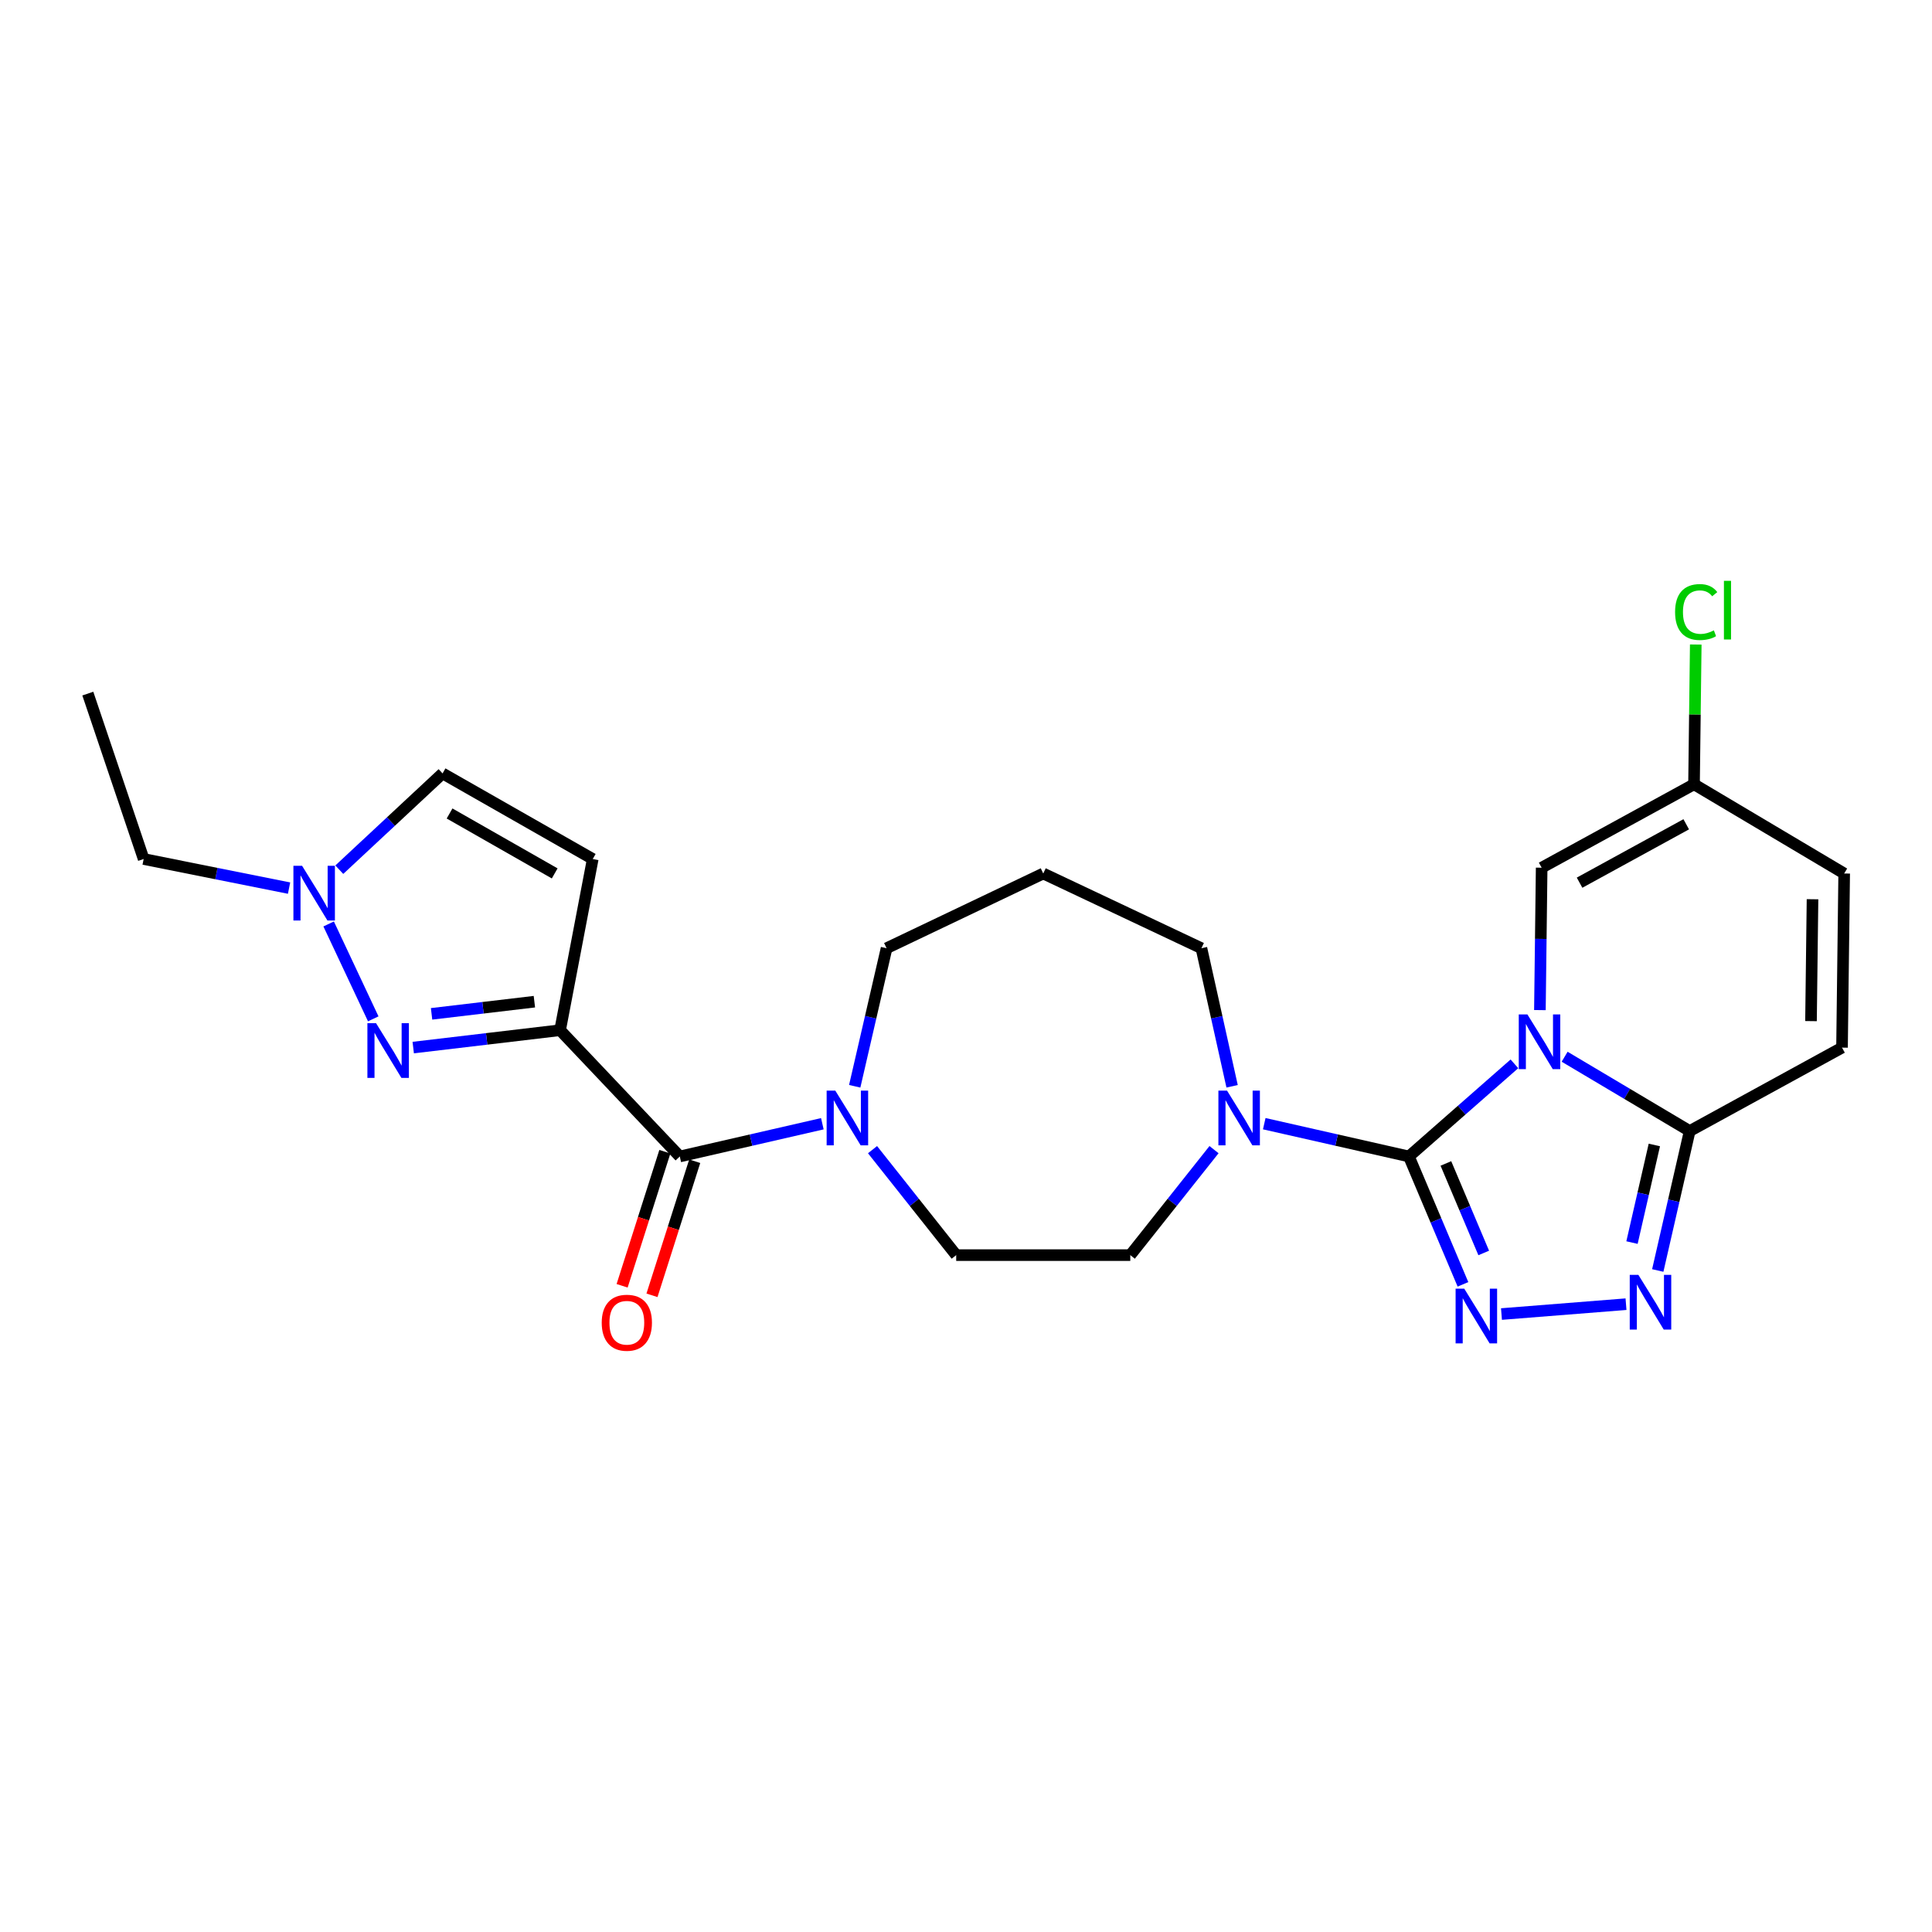 <?xml version='1.0' encoding='iso-8859-1'?>
<svg version='1.1' baseProfile='full'
              xmlns='http://www.w3.org/2000/svg'
                      xmlns:rdkit='http://www.rdkit.org/xml'
                      xmlns:xlink='http://www.w3.org/1999/xlink'
                  xml:space='preserve'
width='1000px' height='1000px' viewBox='0 0 1000 1000'>
<!-- END OF HEADER -->
<rect style='opacity:1.0;fill:#FFFFFF;stroke:none' width='1000' height='1000' x='0' y='0'> </rect>
<path class='bond-0' d='M 783.861,550.64 L 756.556,574.614' style='fill:none;fill-rule:evenodd;stroke:#0000FF;stroke-width:6px;stroke-linecap:butt;stroke-linejoin:miter;stroke-opacity:1' />
<path class='bond-0' d='M 756.556,574.614 L 729.251,598.588' style='fill:none;fill-rule:evenodd;stroke:#000000;stroke-width:6px;stroke-linecap:butt;stroke-linejoin:miter;stroke-opacity:1' />
<path class='bond-3' d='M 809.851,546.962 L 842.215,566.195' style='fill:none;fill-rule:evenodd;stroke:#0000FF;stroke-width:6px;stroke-linecap:butt;stroke-linejoin:miter;stroke-opacity:1' />
<path class='bond-3' d='M 842.215,566.195 L 874.58,585.429' style='fill:none;fill-rule:evenodd;stroke:#000000;stroke-width:6px;stroke-linecap:butt;stroke-linejoin:miter;stroke-opacity:1' />
<path class='bond-8' d='M 797.052,522.823 L 797.506,485.973' style='fill:none;fill-rule:evenodd;stroke:#0000FF;stroke-width:6px;stroke-linecap:butt;stroke-linejoin:miter;stroke-opacity:1' />
<path class='bond-8' d='M 797.506,485.973 L 797.959,449.122' style='fill:none;fill-rule:evenodd;stroke:#000000;stroke-width:6px;stroke-linecap:butt;stroke-linejoin:miter;stroke-opacity:1' />
<path class='bond-1' d='M 729.251,598.588 L 743.239,631.681' style='fill:none;fill-rule:evenodd;stroke:#000000;stroke-width:6px;stroke-linecap:butt;stroke-linejoin:miter;stroke-opacity:1' />
<path class='bond-1' d='M 743.239,631.681 L 757.227,664.775' style='fill:none;fill-rule:evenodd;stroke:#0000FF;stroke-width:6px;stroke-linecap:butt;stroke-linejoin:miter;stroke-opacity:1' />
<path class='bond-1' d='M 748.391,602.2 L 758.183,625.365' style='fill:none;fill-rule:evenodd;stroke:#000000;stroke-width:6px;stroke-linecap:butt;stroke-linejoin:miter;stroke-opacity:1' />
<path class='bond-1' d='M 758.183,625.365 L 767.974,648.53' style='fill:none;fill-rule:evenodd;stroke:#0000FF;stroke-width:6px;stroke-linecap:butt;stroke-linejoin:miter;stroke-opacity:1' />
<path class='bond-7' d='M 729.251,598.588 L 691.812,590.101' style='fill:none;fill-rule:evenodd;stroke:#000000;stroke-width:6px;stroke-linecap:butt;stroke-linejoin:miter;stroke-opacity:1' />
<path class='bond-7' d='M 691.812,590.101 L 654.374,581.614' style='fill:none;fill-rule:evenodd;stroke:#0000FF;stroke-width:6px;stroke-linecap:butt;stroke-linejoin:miter;stroke-opacity:1' />
<path class='bond-25' d='M 777.16,680.147 L 841.617,675.042' style='fill:none;fill-rule:evenodd;stroke:#0000FF;stroke-width:6px;stroke-linecap:butt;stroke-linejoin:miter;stroke-opacity:1' />
<path class='bond-2' d='M 289.902,533.233 L 351.859,598.588' style='fill:none;fill-rule:evenodd;stroke:#000000;stroke-width:6px;stroke-linecap:butt;stroke-linejoin:miter;stroke-opacity:1' />
<path class='bond-4' d='M 289.902,533.233 L 251.894,537.729' style='fill:none;fill-rule:evenodd;stroke:#000000;stroke-width:6px;stroke-linecap:butt;stroke-linejoin:miter;stroke-opacity:1' />
<path class='bond-4' d='M 251.894,537.729 L 213.886,542.225' style='fill:none;fill-rule:evenodd;stroke:#0000FF;stroke-width:6px;stroke-linecap:butt;stroke-linejoin:miter;stroke-opacity:1' />
<path class='bond-4' d='M 276.594,518.471 L 249.988,521.618' style='fill:none;fill-rule:evenodd;stroke:#000000;stroke-width:6px;stroke-linecap:butt;stroke-linejoin:miter;stroke-opacity:1' />
<path class='bond-4' d='M 249.988,521.618 L 223.382,524.765' style='fill:none;fill-rule:evenodd;stroke:#0000FF;stroke-width:6px;stroke-linecap:butt;stroke-linejoin:miter;stroke-opacity:1' />
<path class='bond-9' d='M 289.902,533.233 L 306.802,444.624' style='fill:none;fill-rule:evenodd;stroke:#000000;stroke-width:6px;stroke-linecap:butt;stroke-linejoin:miter;stroke-opacity:1' />
<path class='bond-5' d='M 874.58,585.429 L 866.317,621.517' style='fill:none;fill-rule:evenodd;stroke:#000000;stroke-width:6px;stroke-linecap:butt;stroke-linejoin:miter;stroke-opacity:1' />
<path class='bond-5' d='M 866.317,621.517 L 858.054,657.605' style='fill:none;fill-rule:evenodd;stroke:#0000FF;stroke-width:6px;stroke-linecap:butt;stroke-linejoin:miter;stroke-opacity:1' />
<path class='bond-5' d='M 856.287,592.634 L 850.503,617.896' style='fill:none;fill-rule:evenodd;stroke:#000000;stroke-width:6px;stroke-linecap:butt;stroke-linejoin:miter;stroke-opacity:1' />
<path class='bond-5' d='M 850.503,617.896 L 844.718,643.158' style='fill:none;fill-rule:evenodd;stroke:#0000FF;stroke-width:6px;stroke-linecap:butt;stroke-linejoin:miter;stroke-opacity:1' />
<path class='bond-12' d='M 874.58,585.429 L 953.428,542.247' style='fill:none;fill-rule:evenodd;stroke:#000000;stroke-width:6px;stroke-linecap:butt;stroke-linejoin:miter;stroke-opacity:1' />
<path class='bond-11' d='M 193.192,527.35 L 170.109,478.239' style='fill:none;fill-rule:evenodd;stroke:#0000FF;stroke-width:6px;stroke-linecap:butt;stroke-linejoin:miter;stroke-opacity:1' />
<path class='bond-6' d='M 351.859,598.588 L 388.752,590.117' style='fill:none;fill-rule:evenodd;stroke:#000000;stroke-width:6px;stroke-linecap:butt;stroke-linejoin:miter;stroke-opacity:1' />
<path class='bond-6' d='M 388.752,590.117 L 425.646,581.646' style='fill:none;fill-rule:evenodd;stroke:#0000FF;stroke-width:6px;stroke-linecap:butt;stroke-linejoin:miter;stroke-opacity:1' />
<path class='bond-17' d='M 344.13,596.124 L 333.068,630.825' style='fill:none;fill-rule:evenodd;stroke:#000000;stroke-width:6px;stroke-linecap:butt;stroke-linejoin:miter;stroke-opacity:1' />
<path class='bond-17' d='M 333.068,630.825 L 322.005,665.525' style='fill:none;fill-rule:evenodd;stroke:#FF0000;stroke-width:6px;stroke-linecap:butt;stroke-linejoin:miter;stroke-opacity:1' />
<path class='bond-17' d='M 359.587,601.052 L 348.525,635.753' style='fill:none;fill-rule:evenodd;stroke:#000000;stroke-width:6px;stroke-linecap:butt;stroke-linejoin:miter;stroke-opacity:1' />
<path class='bond-17' d='M 348.525,635.753 L 337.463,670.453' style='fill:none;fill-rule:evenodd;stroke:#FF0000;stroke-width:6px;stroke-linecap:butt;stroke-linejoin:miter;stroke-opacity:1' />
<path class='bond-16' d='M 628.376,595.053 L 606.708,622.351' style='fill:none;fill-rule:evenodd;stroke:#0000FF;stroke-width:6px;stroke-linecap:butt;stroke-linejoin:miter;stroke-opacity:1' />
<path class='bond-16' d='M 606.708,622.351 L 585.04,649.648' style='fill:none;fill-rule:evenodd;stroke:#000000;stroke-width:6px;stroke-linecap:butt;stroke-linejoin:miter;stroke-opacity:1' />
<path class='bond-21' d='M 637.734,562.259 L 629.792,526.529' style='fill:none;fill-rule:evenodd;stroke:#0000FF;stroke-width:6px;stroke-linecap:butt;stroke-linejoin:miter;stroke-opacity:1' />
<path class='bond-21' d='M 629.792,526.529 L 621.85,490.799' style='fill:none;fill-rule:evenodd;stroke:#000000;stroke-width:6px;stroke-linecap:butt;stroke-linejoin:miter;stroke-opacity:1' />
<path class='bond-14' d='M 797.959,449.122 L 876.825,405.94' style='fill:none;fill-rule:evenodd;stroke:#000000;stroke-width:6px;stroke-linecap:butt;stroke-linejoin:miter;stroke-opacity:1' />
<path class='bond-14' d='M 817.58,456.875 L 872.786,426.647' style='fill:none;fill-rule:evenodd;stroke:#000000;stroke-width:6px;stroke-linecap:butt;stroke-linejoin:miter;stroke-opacity:1' />
<path class='bond-13' d='M 306.802,444.624 L 229.072,400.315' style='fill:none;fill-rule:evenodd;stroke:#000000;stroke-width:6px;stroke-linecap:butt;stroke-linejoin:miter;stroke-opacity:1' />
<path class='bond-13' d='M 287.108,452.073 L 232.697,421.056' style='fill:none;fill-rule:evenodd;stroke:#000000;stroke-width:6px;stroke-linecap:butt;stroke-linejoin:miter;stroke-opacity:1' />
<path class='bond-10' d='M 451.616,595.061 L 473.271,622.354' style='fill:none;fill-rule:evenodd;stroke:#0000FF;stroke-width:6px;stroke-linecap:butt;stroke-linejoin:miter;stroke-opacity:1' />
<path class='bond-10' d='M 473.271,622.354 L 494.926,649.648' style='fill:none;fill-rule:evenodd;stroke:#000000;stroke-width:6px;stroke-linecap:butt;stroke-linejoin:miter;stroke-opacity:1' />
<path class='bond-27' d='M 442.399,562.254 L 450.645,526.527' style='fill:none;fill-rule:evenodd;stroke:#0000FF;stroke-width:6px;stroke-linecap:butt;stroke-linejoin:miter;stroke-opacity:1' />
<path class='bond-27' d='M 450.645,526.527 L 458.891,490.799' style='fill:none;fill-rule:evenodd;stroke:#000000;stroke-width:6px;stroke-linecap:butt;stroke-linejoin:miter;stroke-opacity:1' />
<path class='bond-23' d='M 149.618,459.682 L 111.989,452.153' style='fill:none;fill-rule:evenodd;stroke:#0000FF;stroke-width:6px;stroke-linecap:butt;stroke-linejoin:miter;stroke-opacity:1' />
<path class='bond-23' d='M 111.989,452.153 L 74.36,444.624' style='fill:none;fill-rule:evenodd;stroke:#000000;stroke-width:6px;stroke-linecap:butt;stroke-linejoin:miter;stroke-opacity:1' />
<path class='bond-28' d='M 175.62,450.15 L 202.346,425.233' style='fill:none;fill-rule:evenodd;stroke:#0000FF;stroke-width:6px;stroke-linecap:butt;stroke-linejoin:miter;stroke-opacity:1' />
<path class='bond-28' d='M 202.346,425.233 L 229.072,400.315' style='fill:none;fill-rule:evenodd;stroke:#000000;stroke-width:6px;stroke-linecap:butt;stroke-linejoin:miter;stroke-opacity:1' />
<path class='bond-26' d='M 953.428,542.247 L 954.545,452.123' style='fill:none;fill-rule:evenodd;stroke:#000000;stroke-width:6px;stroke-linecap:butt;stroke-linejoin:miter;stroke-opacity:1' />
<path class='bond-26' d='M 937.373,528.527 L 938.155,465.441' style='fill:none;fill-rule:evenodd;stroke:#000000;stroke-width:6px;stroke-linecap:butt;stroke-linejoin:miter;stroke-opacity:1' />
<path class='bond-15' d='M 876.825,405.94 L 954.545,452.123' style='fill:none;fill-rule:evenodd;stroke:#000000;stroke-width:6px;stroke-linecap:butt;stroke-linejoin:miter;stroke-opacity:1' />
<path class='bond-20' d='M 876.825,405.94 L 877.273,369.775' style='fill:none;fill-rule:evenodd;stroke:#000000;stroke-width:6px;stroke-linecap:butt;stroke-linejoin:miter;stroke-opacity:1' />
<path class='bond-20' d='M 877.273,369.775 L 877.721,333.61' style='fill:none;fill-rule:evenodd;stroke:#00CC00;stroke-width:6px;stroke-linecap:butt;stroke-linejoin:miter;stroke-opacity:1' />
<path class='bond-18' d='M 585.04,649.648 L 494.926,649.648' style='fill:none;fill-rule:evenodd;stroke:#000000;stroke-width:6px;stroke-linecap:butt;stroke-linejoin:miter;stroke-opacity:1' />
<path class='bond-19' d='M 539.983,452.123 L 621.85,490.799' style='fill:none;fill-rule:evenodd;stroke:#000000;stroke-width:6px;stroke-linecap:butt;stroke-linejoin:miter;stroke-opacity:1' />
<path class='bond-22' d='M 539.983,452.123 L 458.891,490.799' style='fill:none;fill-rule:evenodd;stroke:#000000;stroke-width:6px;stroke-linecap:butt;stroke-linejoin:miter;stroke-opacity:1' />
<path class='bond-24' d='M 74.36,444.624 L 45.455,359.008' style='fill:none;fill-rule:evenodd;stroke:#000000;stroke-width:6px;stroke-linecap:butt;stroke-linejoin:miter;stroke-opacity:1' />
<path  class='atom-0' d='M 790.59 525.076
L 799.87 540.076
Q 800.79 541.556, 802.27 544.236
Q 803.75 546.916, 803.83 547.076
L 803.83 525.076
L 807.59 525.076
L 807.59 553.396
L 803.71 553.396
L 793.75 536.996
Q 792.59 535.076, 791.35 532.876
Q 790.15 530.676, 789.79 529.996
L 789.79 553.396
L 786.11 553.396
L 786.11 525.076
L 790.59 525.076
' fill='#0000FF'/>
<path  class='atom-2' d='M 757.899 667.016
L 767.179 682.016
Q 768.099 683.496, 769.579 686.176
Q 771.059 688.856, 771.139 689.016
L 771.139 667.016
L 774.899 667.016
L 774.899 695.336
L 771.019 695.336
L 761.059 678.936
Q 759.899 677.016, 758.659 674.816
Q 757.459 672.616, 757.099 671.936
L 757.099 695.336
L 753.419 695.336
L 753.419 667.016
L 757.899 667.016
' fill='#0000FF'/>
<path  class='atom-5' d='M 194.645 529.601
L 203.925 544.601
Q 204.845 546.081, 206.325 548.761
Q 207.805 551.441, 207.885 551.601
L 207.885 529.601
L 211.645 529.601
L 211.645 557.921
L 207.765 557.921
L 197.805 541.521
Q 196.645 539.601, 195.405 537.401
Q 194.205 535.201, 193.845 534.521
L 193.845 557.921
L 190.165 557.921
L 190.165 529.601
L 194.645 529.601
' fill='#0000FF'/>
<path  class='atom-6' d='M 848.031 659.878
L 857.311 674.878
Q 858.231 676.358, 859.711 679.038
Q 861.191 681.718, 861.271 681.878
L 861.271 659.878
L 865.031 659.878
L 865.031 688.198
L 861.151 688.198
L 851.191 671.798
Q 850.031 669.878, 848.791 667.678
Q 847.591 665.478, 847.231 664.798
L 847.231 688.198
L 843.551 688.198
L 843.551 659.878
L 848.031 659.878
' fill='#0000FF'/>
<path  class='atom-8' d='M 635.121 564.509
L 644.401 579.509
Q 645.321 580.989, 646.801 583.669
Q 648.281 586.349, 648.361 586.509
L 648.361 564.509
L 652.121 564.509
L 652.121 592.829
L 648.241 592.829
L 638.281 576.429
Q 637.121 574.509, 635.881 572.309
Q 634.681 570.109, 634.321 569.429
L 634.321 592.829
L 630.641 592.829
L 630.641 564.509
L 635.121 564.509
' fill='#0000FF'/>
<path  class='atom-11' d='M 432.351 564.509
L 441.631 579.509
Q 442.551 580.989, 444.031 583.669
Q 445.511 586.349, 445.591 586.509
L 445.591 564.509
L 449.351 564.509
L 449.351 592.829
L 445.471 592.829
L 435.511 576.429
Q 434.351 574.509, 433.111 572.309
Q 431.911 570.109, 431.551 569.429
L 431.551 592.829
L 427.871 592.829
L 427.871 564.509
L 432.351 564.509
' fill='#0000FF'/>
<path  class='atom-12' d='M 156.348 448.121
L 165.628 463.121
Q 166.548 464.601, 168.028 467.281
Q 169.508 469.961, 169.588 470.121
L 169.588 448.121
L 173.348 448.121
L 173.348 476.441
L 169.468 476.441
L 159.508 460.041
Q 158.348 458.121, 157.108 455.921
Q 155.908 453.721, 155.548 453.041
L 155.548 476.441
L 151.868 476.441
L 151.868 448.121
L 156.348 448.121
' fill='#0000FF'/>
<path  class='atom-18' d='M 311.45 684.645
Q 311.45 677.845, 314.81 674.045
Q 318.17 670.245, 324.45 670.245
Q 330.73 670.245, 334.09 674.045
Q 337.45 677.845, 337.45 684.645
Q 337.45 691.525, 334.05 695.445
Q 330.65 699.325, 324.45 699.325
Q 318.21 699.325, 314.81 695.445
Q 311.45 691.565, 311.45 684.645
M 324.45 696.125
Q 328.77 696.125, 331.09 693.245
Q 333.45 690.325, 333.45 684.645
Q 333.45 679.085, 331.09 676.285
Q 328.77 673.445, 324.45 673.445
Q 320.13 673.445, 317.77 676.245
Q 315.45 679.045, 315.45 684.645
Q 315.45 690.365, 317.77 693.245
Q 320.13 696.125, 324.45 696.125
' fill='#FF0000'/>
<path  class='atom-21' d='M 867.022 316.797
Q 867.022 309.757, 870.302 306.077
Q 873.622 302.357, 879.902 302.357
Q 885.742 302.357, 888.862 306.477
L 886.222 308.637
Q 883.942 305.637, 879.902 305.637
Q 875.622 305.637, 873.342 308.517
Q 871.102 311.357, 871.102 316.797
Q 871.102 322.397, 873.422 325.277
Q 875.782 328.157, 880.342 328.157
Q 883.462 328.157, 887.102 326.277
L 888.222 329.277
Q 886.742 330.237, 884.502 330.797
Q 882.262 331.357, 879.782 331.357
Q 873.622 331.357, 870.302 327.597
Q 867.022 323.837, 867.022 316.797
' fill='#00CC00'/>
<path  class='atom-21' d='M 892.302 300.637
L 895.982 300.637
L 895.982 330.997
L 892.302 330.997
L 892.302 300.637
' fill='#00CC00'/>
</svg>
